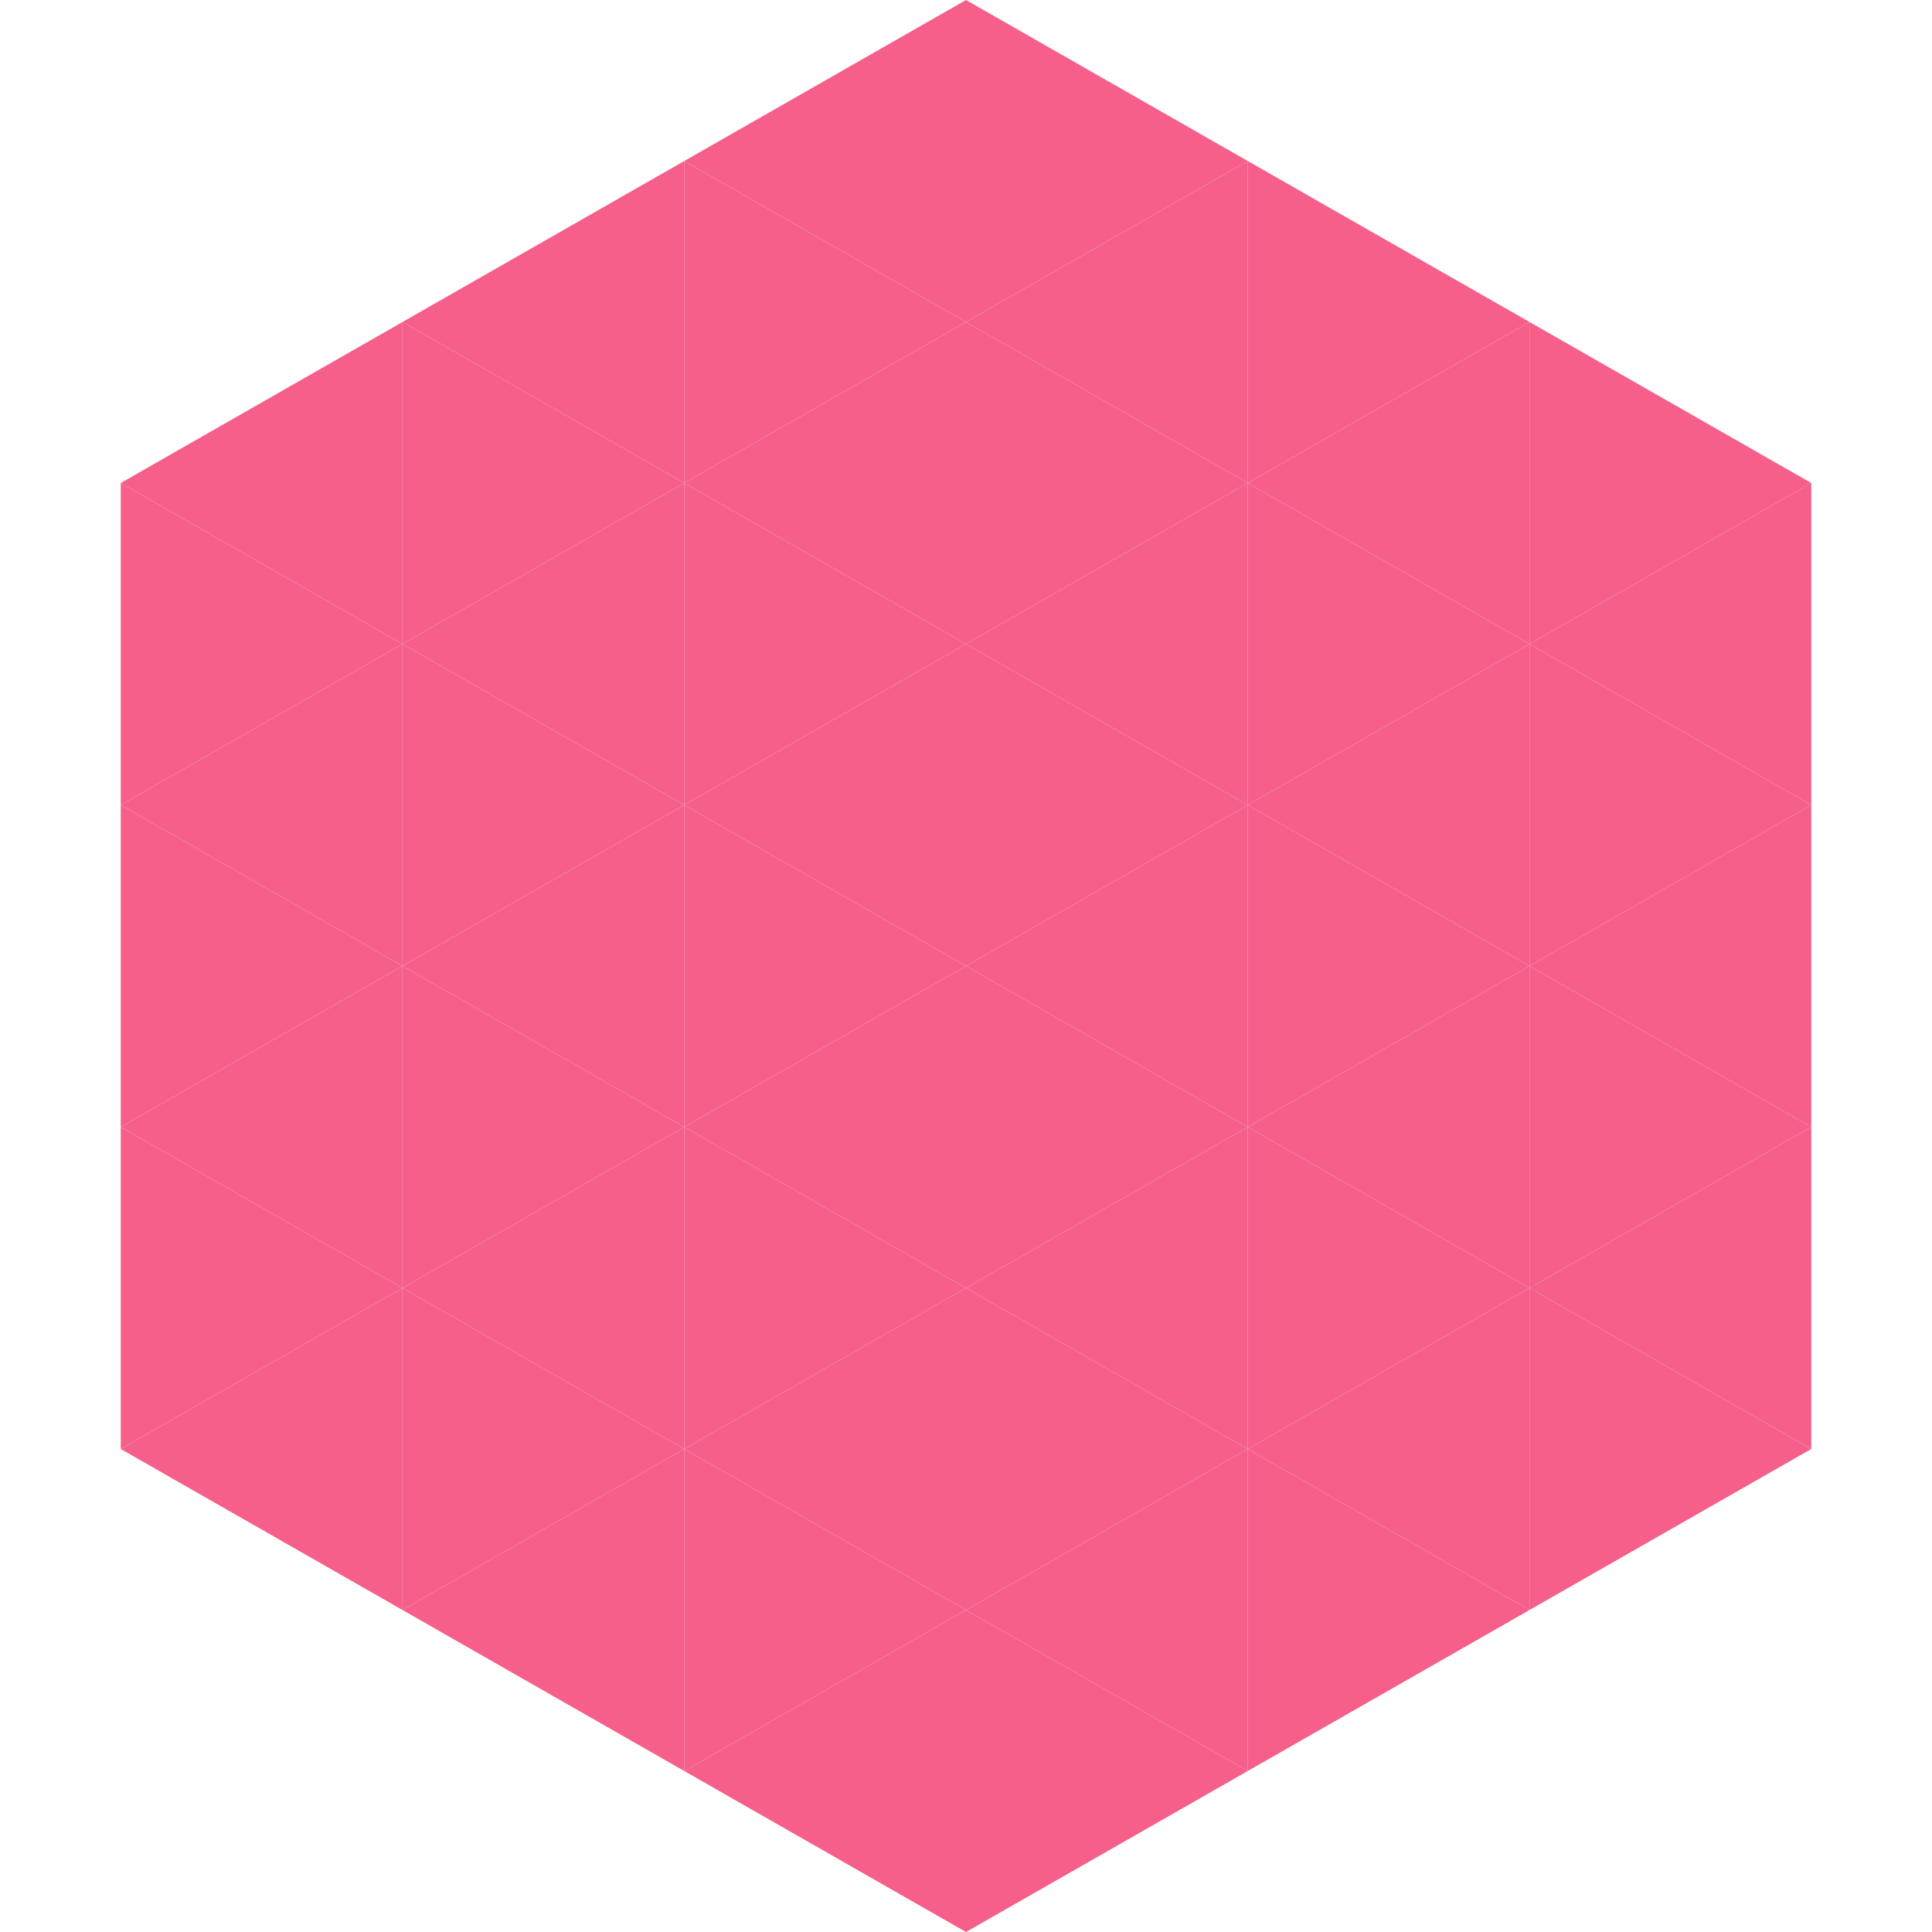<?xml version="1.0"?>
<!-- Generated by SVGo -->
<svg width="240" height="240"
     xmlns="http://www.w3.org/2000/svg"
     xmlns:xlink="http://www.w3.org/1999/xlink">
<polygon points="50,40 15,60 50,80" style="fill:rgb(245,95,138)" />
<polygon points="190,40 225,60 190,80" style="fill:rgb(245,95,138)" />
<polygon points="15,60 50,80 15,100" style="fill:rgb(245,95,138)" />
<polygon points="225,60 190,80 225,100" style="fill:rgb(245,95,138)" />
<polygon points="50,80 15,100 50,120" style="fill:rgb(245,95,138)" />
<polygon points="190,80 225,100 190,120" style="fill:rgb(245,95,138)" />
<polygon points="15,100 50,120 15,140" style="fill:rgb(245,95,138)" />
<polygon points="225,100 190,120 225,140" style="fill:rgb(245,95,138)" />
<polygon points="50,120 15,140 50,160" style="fill:rgb(245,95,138)" />
<polygon points="190,120 225,140 190,160" style="fill:rgb(245,95,138)" />
<polygon points="15,140 50,160 15,180" style="fill:rgb(245,95,138)" />
<polygon points="225,140 190,160 225,180" style="fill:rgb(245,95,138)" />
<polygon points="50,160 15,180 50,200" style="fill:rgb(245,95,138)" />
<polygon points="190,160 225,180 190,200" style="fill:rgb(245,95,138)" />
<polygon points="15,180 50,200 15,220" style="fill:rgb(255,255,255); fill-opacity:0" />
<polygon points="225,180 190,200 225,220" style="fill:rgb(255,255,255); fill-opacity:0" />
<polygon points="50,0 85,20 50,40" style="fill:rgb(255,255,255); fill-opacity:0" />
<polygon points="190,0 155,20 190,40" style="fill:rgb(255,255,255); fill-opacity:0" />
<polygon points="85,20 50,40 85,60" style="fill:rgb(245,95,138)" />
<polygon points="155,20 190,40 155,60" style="fill:rgb(245,95,138)" />
<polygon points="50,40 85,60 50,80" style="fill:rgb(245,95,138)" />
<polygon points="190,40 155,60 190,80" style="fill:rgb(245,95,138)" />
<polygon points="85,60 50,80 85,100" style="fill:rgb(245,95,138)" />
<polygon points="155,60 190,80 155,100" style="fill:rgb(245,95,138)" />
<polygon points="50,80 85,100 50,120" style="fill:rgb(245,95,138)" />
<polygon points="190,80 155,100 190,120" style="fill:rgb(245,95,138)" />
<polygon points="85,100 50,120 85,140" style="fill:rgb(245,95,138)" />
<polygon points="155,100 190,120 155,140" style="fill:rgb(245,95,138)" />
<polygon points="50,120 85,140 50,160" style="fill:rgb(245,95,138)" />
<polygon points="190,120 155,140 190,160" style="fill:rgb(245,95,138)" />
<polygon points="85,140 50,160 85,180" style="fill:rgb(245,95,138)" />
<polygon points="155,140 190,160 155,180" style="fill:rgb(245,95,138)" />
<polygon points="50,160 85,180 50,200" style="fill:rgb(245,95,138)" />
<polygon points="190,160 155,180 190,200" style="fill:rgb(245,95,138)" />
<polygon points="85,180 50,200 85,220" style="fill:rgb(245,95,138)" />
<polygon points="155,180 190,200 155,220" style="fill:rgb(245,95,138)" />
<polygon points="120,0 85,20 120,40" style="fill:rgb(245,95,138)" />
<polygon points="120,0 155,20 120,40" style="fill:rgb(245,95,138)" />
<polygon points="85,20 120,40 85,60" style="fill:rgb(245,95,138)" />
<polygon points="155,20 120,40 155,60" style="fill:rgb(245,95,138)" />
<polygon points="120,40 85,60 120,80" style="fill:rgb(245,95,138)" />
<polygon points="120,40 155,60 120,80" style="fill:rgb(245,95,138)" />
<polygon points="85,60 120,80 85,100" style="fill:rgb(245,95,138)" />
<polygon points="155,60 120,80 155,100" style="fill:rgb(245,95,138)" />
<polygon points="120,80 85,100 120,120" style="fill:rgb(245,95,138)" />
<polygon points="120,80 155,100 120,120" style="fill:rgb(245,95,138)" />
<polygon points="85,100 120,120 85,140" style="fill:rgb(245,95,138)" />
<polygon points="155,100 120,120 155,140" style="fill:rgb(245,95,138)" />
<polygon points="120,120 85,140 120,160" style="fill:rgb(245,95,138)" />
<polygon points="120,120 155,140 120,160" style="fill:rgb(245,95,138)" />
<polygon points="85,140 120,160 85,180" style="fill:rgb(245,95,138)" />
<polygon points="155,140 120,160 155,180" style="fill:rgb(245,95,138)" />
<polygon points="120,160 85,180 120,200" style="fill:rgb(245,95,138)" />
<polygon points="120,160 155,180 120,200" style="fill:rgb(245,95,138)" />
<polygon points="85,180 120,200 85,220" style="fill:rgb(245,95,138)" />
<polygon points="155,180 120,200 155,220" style="fill:rgb(245,95,138)" />
<polygon points="120,200 85,220 120,240" style="fill:rgb(245,95,138)" />
<polygon points="120,200 155,220 120,240" style="fill:rgb(245,95,138)" />
<polygon points="85,220 120,240 85,260" style="fill:rgb(255,255,255); fill-opacity:0" />
<polygon points="155,220 120,240 155,260" style="fill:rgb(255,255,255); fill-opacity:0" />
</svg>

